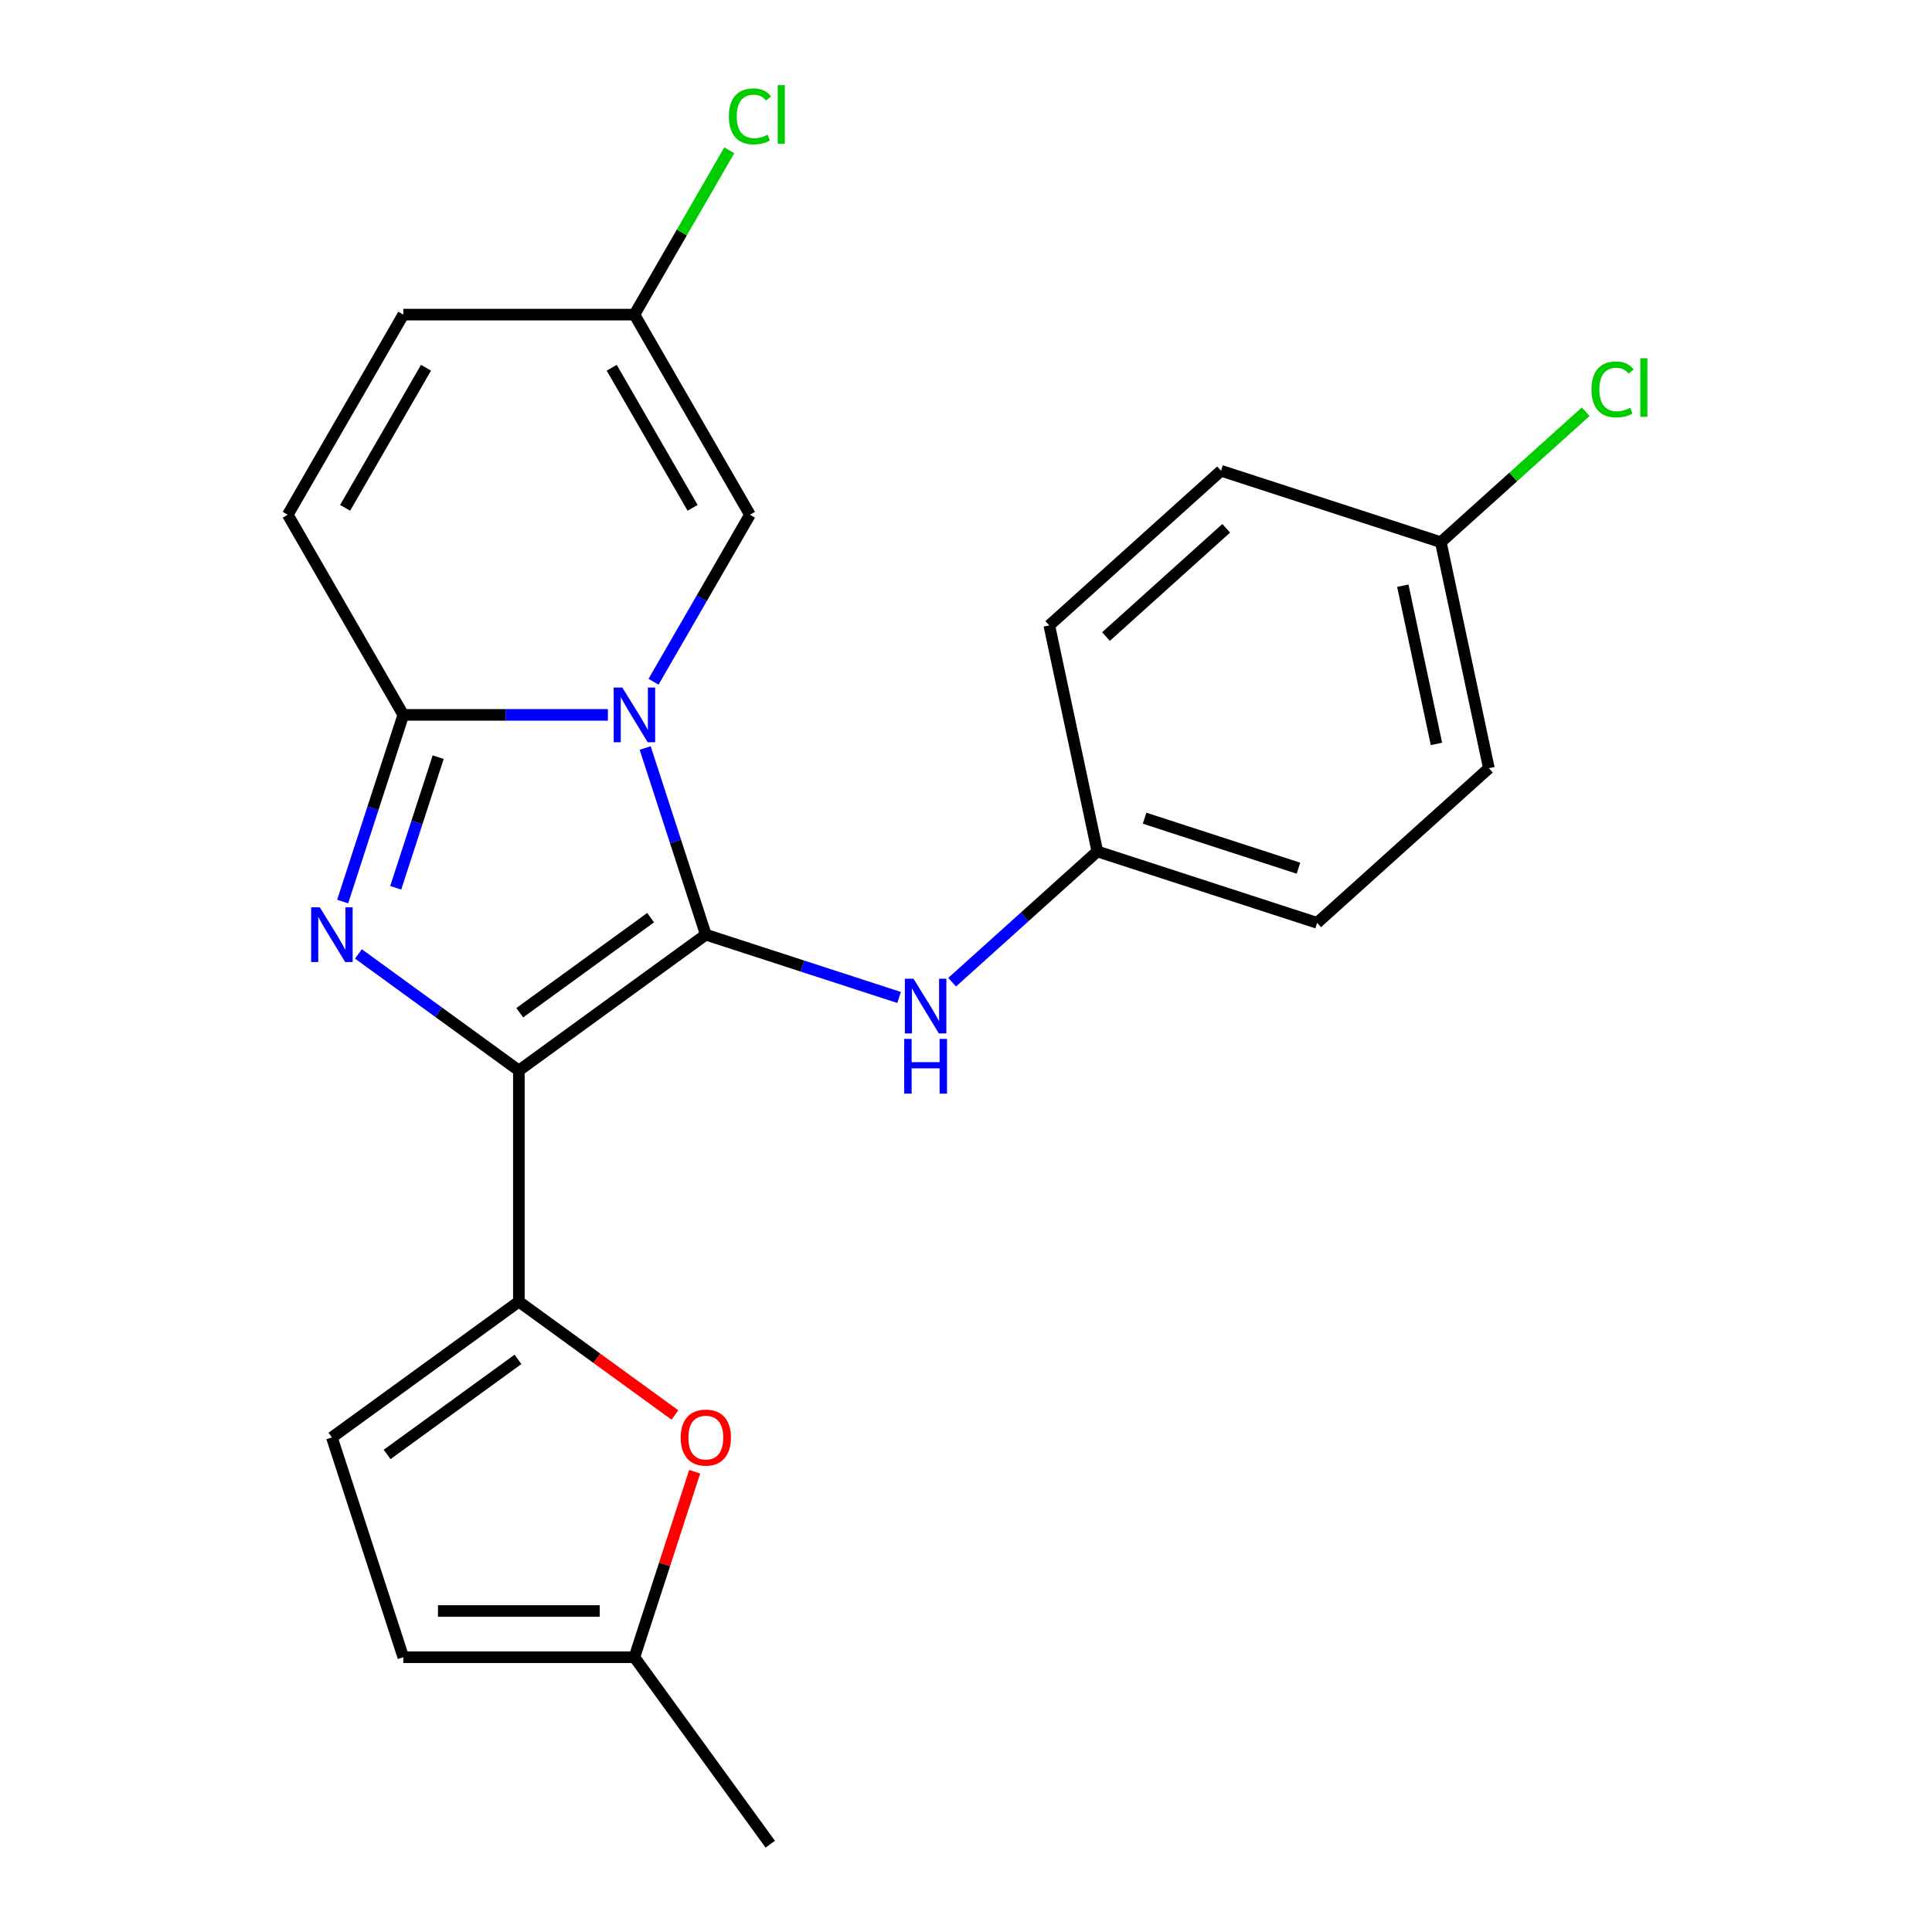 <?xml version='1.0' encoding='iso-8859-1'?>
<svg version='1.1' baseProfile='full'
              xmlns='http://www.w3.org/2000/svg'
                      xmlns:rdkit='http://www.rdkit.org/xml'
                      xmlns:xlink='http://www.w3.org/1999/xlink'
                  xml:space='preserve'
width='1000px' height='1000px' viewBox='0 0 1000 1000'>
<!-- END OF HEADER -->
<rect style='opacity:1.0;fill:#FFFFFF;stroke:none' width='1000' height='1000' x='0' y='0'> </rect>
<path class='bond-0' d='M 268.561,554.09 L 365.331,483.782' style='fill:none;fill-rule:evenodd;stroke:#000000;stroke-width:6px;stroke-linecap:butt;stroke-linejoin:miter;stroke-opacity:1' />
<path class='bond-0' d='M 269.015,524.19 L 336.754,474.974' style='fill:none;fill-rule:evenodd;stroke:#000000;stroke-width:6px;stroke-linecap:butt;stroke-linejoin:miter;stroke-opacity:1' />
<path class='bond-2' d='M 268.561,554.09 L 227.04,523.924' style='fill:none;fill-rule:evenodd;stroke:#000000;stroke-width:6px;stroke-linecap:butt;stroke-linejoin:miter;stroke-opacity:1' />
<path class='bond-2' d='M 227.04,523.924 L 185.52,493.758' style='fill:none;fill-rule:evenodd;stroke:#0000FF;stroke-width:6px;stroke-linecap:butt;stroke-linejoin:miter;stroke-opacity:1' />
<path class='bond-4' d='M 268.561,554.09 L 268.561,673.706' style='fill:none;fill-rule:evenodd;stroke:#000000;stroke-width:6px;stroke-linecap:butt;stroke-linejoin:miter;stroke-opacity:1' />
<path class='bond-1' d='M 365.331,483.782 L 349.636,435.477' style='fill:none;fill-rule:evenodd;stroke:#000000;stroke-width:6px;stroke-linecap:butt;stroke-linejoin:miter;stroke-opacity:1' />
<path class='bond-1' d='M 349.636,435.477 L 333.941,387.172' style='fill:none;fill-rule:evenodd;stroke:#0000FF;stroke-width:6px;stroke-linecap:butt;stroke-linejoin:miter;stroke-opacity:1' />
<path class='bond-7' d='M 365.331,483.782 L 415.347,500.033' style='fill:none;fill-rule:evenodd;stroke:#000000;stroke-width:6px;stroke-linecap:butt;stroke-linejoin:miter;stroke-opacity:1' />
<path class='bond-7' d='M 415.347,500.033 L 465.362,516.284' style='fill:none;fill-rule:evenodd;stroke:#0000FF;stroke-width:6px;stroke-linecap:butt;stroke-linejoin:miter;stroke-opacity:1' />
<path class='bond-5' d='M 338.27,352.871 L 363.223,309.651' style='fill:none;fill-rule:evenodd;stroke:#0000FF;stroke-width:6px;stroke-linecap:butt;stroke-linejoin:miter;stroke-opacity:1' />
<path class='bond-5' d='M 363.223,309.651 L 388.176,266.431' style='fill:none;fill-rule:evenodd;stroke:#000000;stroke-width:6px;stroke-linecap:butt;stroke-linejoin:miter;stroke-opacity:1' />
<path class='bond-23' d='M 314.638,370.021 L 261.695,370.021' style='fill:none;fill-rule:evenodd;stroke:#0000FF;stroke-width:6px;stroke-linecap:butt;stroke-linejoin:miter;stroke-opacity:1' />
<path class='bond-23' d='M 261.695,370.021 L 208.753,370.021' style='fill:none;fill-rule:evenodd;stroke:#000000;stroke-width:6px;stroke-linecap:butt;stroke-linejoin:miter;stroke-opacity:1' />
<path class='bond-3' d='M 177.362,466.632 L 193.058,418.326' style='fill:none;fill-rule:evenodd;stroke:#0000FF;stroke-width:6px;stroke-linecap:butt;stroke-linejoin:miter;stroke-opacity:1' />
<path class='bond-3' d='M 193.058,418.326 L 208.753,370.021' style='fill:none;fill-rule:evenodd;stroke:#000000;stroke-width:6px;stroke-linecap:butt;stroke-linejoin:miter;stroke-opacity:1' />
<path class='bond-3' d='M 204.823,459.533 L 215.81,425.719' style='fill:none;fill-rule:evenodd;stroke:#0000FF;stroke-width:6px;stroke-linecap:butt;stroke-linejoin:miter;stroke-opacity:1' />
<path class='bond-3' d='M 215.81,425.719 L 226.797,391.905' style='fill:none;fill-rule:evenodd;stroke:#000000;stroke-width:6px;stroke-linecap:butt;stroke-linejoin:miter;stroke-opacity:1' />
<path class='bond-8' d='M 208.753,370.021 L 148.945,266.431' style='fill:none;fill-rule:evenodd;stroke:#000000;stroke-width:6px;stroke-linecap:butt;stroke-linejoin:miter;stroke-opacity:1' />
<path class='bond-6' d='M 268.561,673.706 L 308.951,703.051' style='fill:none;fill-rule:evenodd;stroke:#000000;stroke-width:6px;stroke-linecap:butt;stroke-linejoin:miter;stroke-opacity:1' />
<path class='bond-6' d='M 308.951,703.051 L 349.341,732.396' style='fill:none;fill-rule:evenodd;stroke:#FF0000;stroke-width:6px;stroke-linecap:butt;stroke-linejoin:miter;stroke-opacity:1' />
<path class='bond-9' d='M 268.561,673.706 L 171.79,744.014' style='fill:none;fill-rule:evenodd;stroke:#000000;stroke-width:6px;stroke-linecap:butt;stroke-linejoin:miter;stroke-opacity:1' />
<path class='bond-9' d='M 268.107,703.606 L 200.367,752.822' style='fill:none;fill-rule:evenodd;stroke:#000000;stroke-width:6px;stroke-linecap:butt;stroke-linejoin:miter;stroke-opacity:1' />
<path class='bond-10' d='M 388.176,266.431 L 328.368,162.841' style='fill:none;fill-rule:evenodd;stroke:#000000;stroke-width:6px;stroke-linecap:butt;stroke-linejoin:miter;stroke-opacity:1' />
<path class='bond-10' d='M 358.487,262.854 L 316.621,190.341' style='fill:none;fill-rule:evenodd;stroke:#000000;stroke-width:6px;stroke-linecap:butt;stroke-linejoin:miter;stroke-opacity:1' />
<path class='bond-11' d='M 359.564,761.764 L 343.966,809.769' style='fill:none;fill-rule:evenodd;stroke:#FF0000;stroke-width:6px;stroke-linecap:butt;stroke-linejoin:miter;stroke-opacity:1' />
<path class='bond-11' d='M 343.966,809.769 L 328.368,857.775' style='fill:none;fill-rule:evenodd;stroke:#000000;stroke-width:6px;stroke-linecap:butt;stroke-linejoin:miter;stroke-opacity:1' />
<path class='bond-14' d='M 492.823,508.382 L 530.403,474.545' style='fill:none;fill-rule:evenodd;stroke:#0000FF;stroke-width:6px;stroke-linecap:butt;stroke-linejoin:miter;stroke-opacity:1' />
<path class='bond-14' d='M 530.403,474.545 L 567.984,440.707' style='fill:none;fill-rule:evenodd;stroke:#000000;stroke-width:6px;stroke-linecap:butt;stroke-linejoin:miter;stroke-opacity:1' />
<path class='bond-12' d='M 148.945,266.431 L 208.753,162.841' style='fill:none;fill-rule:evenodd;stroke:#000000;stroke-width:6px;stroke-linecap:butt;stroke-linejoin:miter;stroke-opacity:1' />
<path class='bond-12' d='M 178.634,262.854 L 220.5,190.341' style='fill:none;fill-rule:evenodd;stroke:#000000;stroke-width:6px;stroke-linecap:butt;stroke-linejoin:miter;stroke-opacity:1' />
<path class='bond-13' d='M 171.79,744.014 L 208.753,857.775' style='fill:none;fill-rule:evenodd;stroke:#000000;stroke-width:6px;stroke-linecap:butt;stroke-linejoin:miter;stroke-opacity:1' />
<path class='bond-15' d='M 328.368,162.841 L 352.923,120.312' style='fill:none;fill-rule:evenodd;stroke:#000000;stroke-width:6px;stroke-linecap:butt;stroke-linejoin:miter;stroke-opacity:1' />
<path class='bond-15' d='M 352.923,120.312 L 377.477,77.782' style='fill:none;fill-rule:evenodd;stroke:#00CC00;stroke-width:6px;stroke-linecap:butt;stroke-linejoin:miter;stroke-opacity:1' />
<path class='bond-25' d='M 328.368,162.841 L 208.753,162.841' style='fill:none;fill-rule:evenodd;stroke:#000000;stroke-width:6px;stroke-linecap:butt;stroke-linejoin:miter;stroke-opacity:1' />
<path class='bond-22' d='M 328.368,857.775 L 398.676,954.545' style='fill:none;fill-rule:evenodd;stroke:#000000;stroke-width:6px;stroke-linecap:butt;stroke-linejoin:miter;stroke-opacity:1' />
<path class='bond-24' d='M 328.368,857.775 L 208.753,857.775' style='fill:none;fill-rule:evenodd;stroke:#000000;stroke-width:6px;stroke-linecap:butt;stroke-linejoin:miter;stroke-opacity:1' />
<path class='bond-24' d='M 310.426,833.852 L 226.695,833.852' style='fill:none;fill-rule:evenodd;stroke:#000000;stroke-width:6px;stroke-linecap:butt;stroke-linejoin:miter;stroke-opacity:1' />
<path class='bond-18' d='M 567.984,440.707 L 543.114,323.706' style='fill:none;fill-rule:evenodd;stroke:#000000;stroke-width:6px;stroke-linecap:butt;stroke-linejoin:miter;stroke-opacity:1' />
<path class='bond-19' d='M 567.984,440.707 L 681.745,477.67' style='fill:none;fill-rule:evenodd;stroke:#000000;stroke-width:6px;stroke-linecap:butt;stroke-linejoin:miter;stroke-opacity:1' />
<path class='bond-19' d='M 592.441,423.499 L 672.073,449.373' style='fill:none;fill-rule:evenodd;stroke:#000000;stroke-width:6px;stroke-linecap:butt;stroke-linejoin:miter;stroke-opacity:1' />
<path class='bond-16' d='M 745.767,280.63 L 770.636,397.632' style='fill:none;fill-rule:evenodd;stroke:#000000;stroke-width:6px;stroke-linecap:butt;stroke-linejoin:miter;stroke-opacity:1' />
<path class='bond-16' d='M 726.097,303.155 L 743.506,385.056' style='fill:none;fill-rule:evenodd;stroke:#000000;stroke-width:6px;stroke-linecap:butt;stroke-linejoin:miter;stroke-opacity:1' />
<path class='bond-17' d='M 745.767,280.63 L 783.257,246.874' style='fill:none;fill-rule:evenodd;stroke:#000000;stroke-width:6px;stroke-linecap:butt;stroke-linejoin:miter;stroke-opacity:1' />
<path class='bond-17' d='M 783.257,246.874 L 820.748,213.117' style='fill:none;fill-rule:evenodd;stroke:#00CC00;stroke-width:6px;stroke-linecap:butt;stroke-linejoin:miter;stroke-opacity:1' />
<path class='bond-26' d='M 745.767,280.63 L 632.006,243.667' style='fill:none;fill-rule:evenodd;stroke:#000000;stroke-width:6px;stroke-linecap:butt;stroke-linejoin:miter;stroke-opacity:1' />
<path class='bond-21' d='M 543.114,323.706 L 632.006,243.667' style='fill:none;fill-rule:evenodd;stroke:#000000;stroke-width:6px;stroke-linecap:butt;stroke-linejoin:miter;stroke-opacity:1' />
<path class='bond-21' d='M 572.456,329.478 L 634.68,273.451' style='fill:none;fill-rule:evenodd;stroke:#000000;stroke-width:6px;stroke-linecap:butt;stroke-linejoin:miter;stroke-opacity:1' />
<path class='bond-20' d='M 681.745,477.67 L 770.636,397.632' style='fill:none;fill-rule:evenodd;stroke:#000000;stroke-width:6px;stroke-linecap:butt;stroke-linejoin:miter;stroke-opacity:1' />
<path  class='atom-2' d='M 322.108 355.861
L 331.388 370.861
Q 332.308 372.341, 333.788 375.021
Q 335.268 377.701, 335.348 377.861
L 335.348 355.861
L 339.108 355.861
L 339.108 384.181
L 335.228 384.181
L 325.268 367.781
Q 324.108 365.861, 322.868 363.661
Q 321.668 361.461, 321.308 360.781
L 321.308 384.181
L 317.628 384.181
L 317.628 355.861
L 322.108 355.861
' fill='#0000FF'/>
<path  class='atom-3' d='M 165.53 469.622
L 174.81 484.622
Q 175.73 486.102, 177.21 488.782
Q 178.69 491.462, 178.77 491.622
L 178.77 469.622
L 182.53 469.622
L 182.53 497.942
L 178.65 497.942
L 168.69 481.542
Q 167.53 479.622, 166.29 477.422
Q 165.09 475.222, 164.73 474.542
L 164.73 497.942
L 161.05 497.942
L 161.05 469.622
L 165.53 469.622
' fill='#0000FF'/>
<path  class='atom-7' d='M 352.331 744.094
Q 352.331 737.294, 355.691 733.494
Q 359.051 729.694, 365.331 729.694
Q 371.611 729.694, 374.971 733.494
Q 378.331 737.294, 378.331 744.094
Q 378.331 750.974, 374.931 754.894
Q 371.531 758.774, 365.331 758.774
Q 359.091 758.774, 355.691 754.894
Q 352.331 751.014, 352.331 744.094
M 365.331 755.574
Q 369.651 755.574, 371.971 752.694
Q 374.331 749.774, 374.331 744.094
Q 374.331 738.534, 371.971 735.734
Q 369.651 732.894, 365.331 732.894
Q 361.011 732.894, 358.651 735.694
Q 356.331 738.494, 356.331 744.094
Q 356.331 749.814, 358.651 752.694
Q 361.011 755.574, 365.331 755.574
' fill='#FF0000'/>
<path  class='atom-8' d='M 472.832 506.585
L 482.112 521.585
Q 483.032 523.065, 484.512 525.745
Q 485.992 528.425, 486.072 528.585
L 486.072 506.585
L 489.832 506.585
L 489.832 534.905
L 485.952 534.905
L 475.992 518.505
Q 474.832 516.585, 473.592 514.385
Q 472.392 512.185, 472.032 511.505
L 472.032 534.905
L 468.352 534.905
L 468.352 506.585
L 472.832 506.585
' fill='#0000FF'/>
<path  class='atom-8' d='M 468.012 537.737
L 471.852 537.737
L 471.852 549.777
L 486.332 549.777
L 486.332 537.737
L 490.172 537.737
L 490.172 566.057
L 486.332 566.057
L 486.332 552.977
L 471.852 552.977
L 471.852 566.057
L 468.012 566.057
L 468.012 537.737
' fill='#0000FF'/>
<path  class='atom-16' d='M 377.256 60.231
Q 377.256 53.191, 380.536 49.511
Q 383.856 45.791, 390.136 45.791
Q 395.976 45.791, 399.096 49.911
L 396.456 52.071
Q 394.176 49.071, 390.136 49.071
Q 385.856 49.071, 383.576 51.951
Q 381.336 54.791, 381.336 60.231
Q 381.336 65.831, 383.656 68.711
Q 386.016 71.591, 390.576 71.591
Q 393.696 71.591, 397.336 69.711
L 398.456 72.711
Q 396.976 73.671, 394.736 74.231
Q 392.496 74.791, 390.016 74.791
Q 383.856 74.791, 380.536 71.031
Q 377.256 67.271, 377.256 60.231
' fill='#00CC00'/>
<path  class='atom-16' d='M 402.536 44.071
L 406.216 44.071
L 406.216 74.431
L 402.536 74.431
L 402.536 44.071
' fill='#00CC00'/>
<path  class='atom-18' d='M 823.738 201.572
Q 823.738 194.532, 827.018 190.852
Q 830.338 187.132, 836.618 187.132
Q 842.458 187.132, 845.578 191.252
L 842.938 193.412
Q 840.658 190.412, 836.618 190.412
Q 832.338 190.412, 830.058 193.292
Q 827.818 196.132, 827.818 201.572
Q 827.818 207.172, 830.138 210.052
Q 832.498 212.932, 837.058 212.932
Q 840.178 212.932, 843.818 211.052
L 844.938 214.052
Q 843.458 215.012, 841.218 215.572
Q 838.978 216.132, 836.498 216.132
Q 830.338 216.132, 827.018 212.372
Q 823.738 208.612, 823.738 201.572
' fill='#00CC00'/>
<path  class='atom-18' d='M 849.018 185.412
L 852.698 185.412
L 852.698 215.772
L 849.018 215.772
L 849.018 185.412
' fill='#00CC00'/>
</svg>

